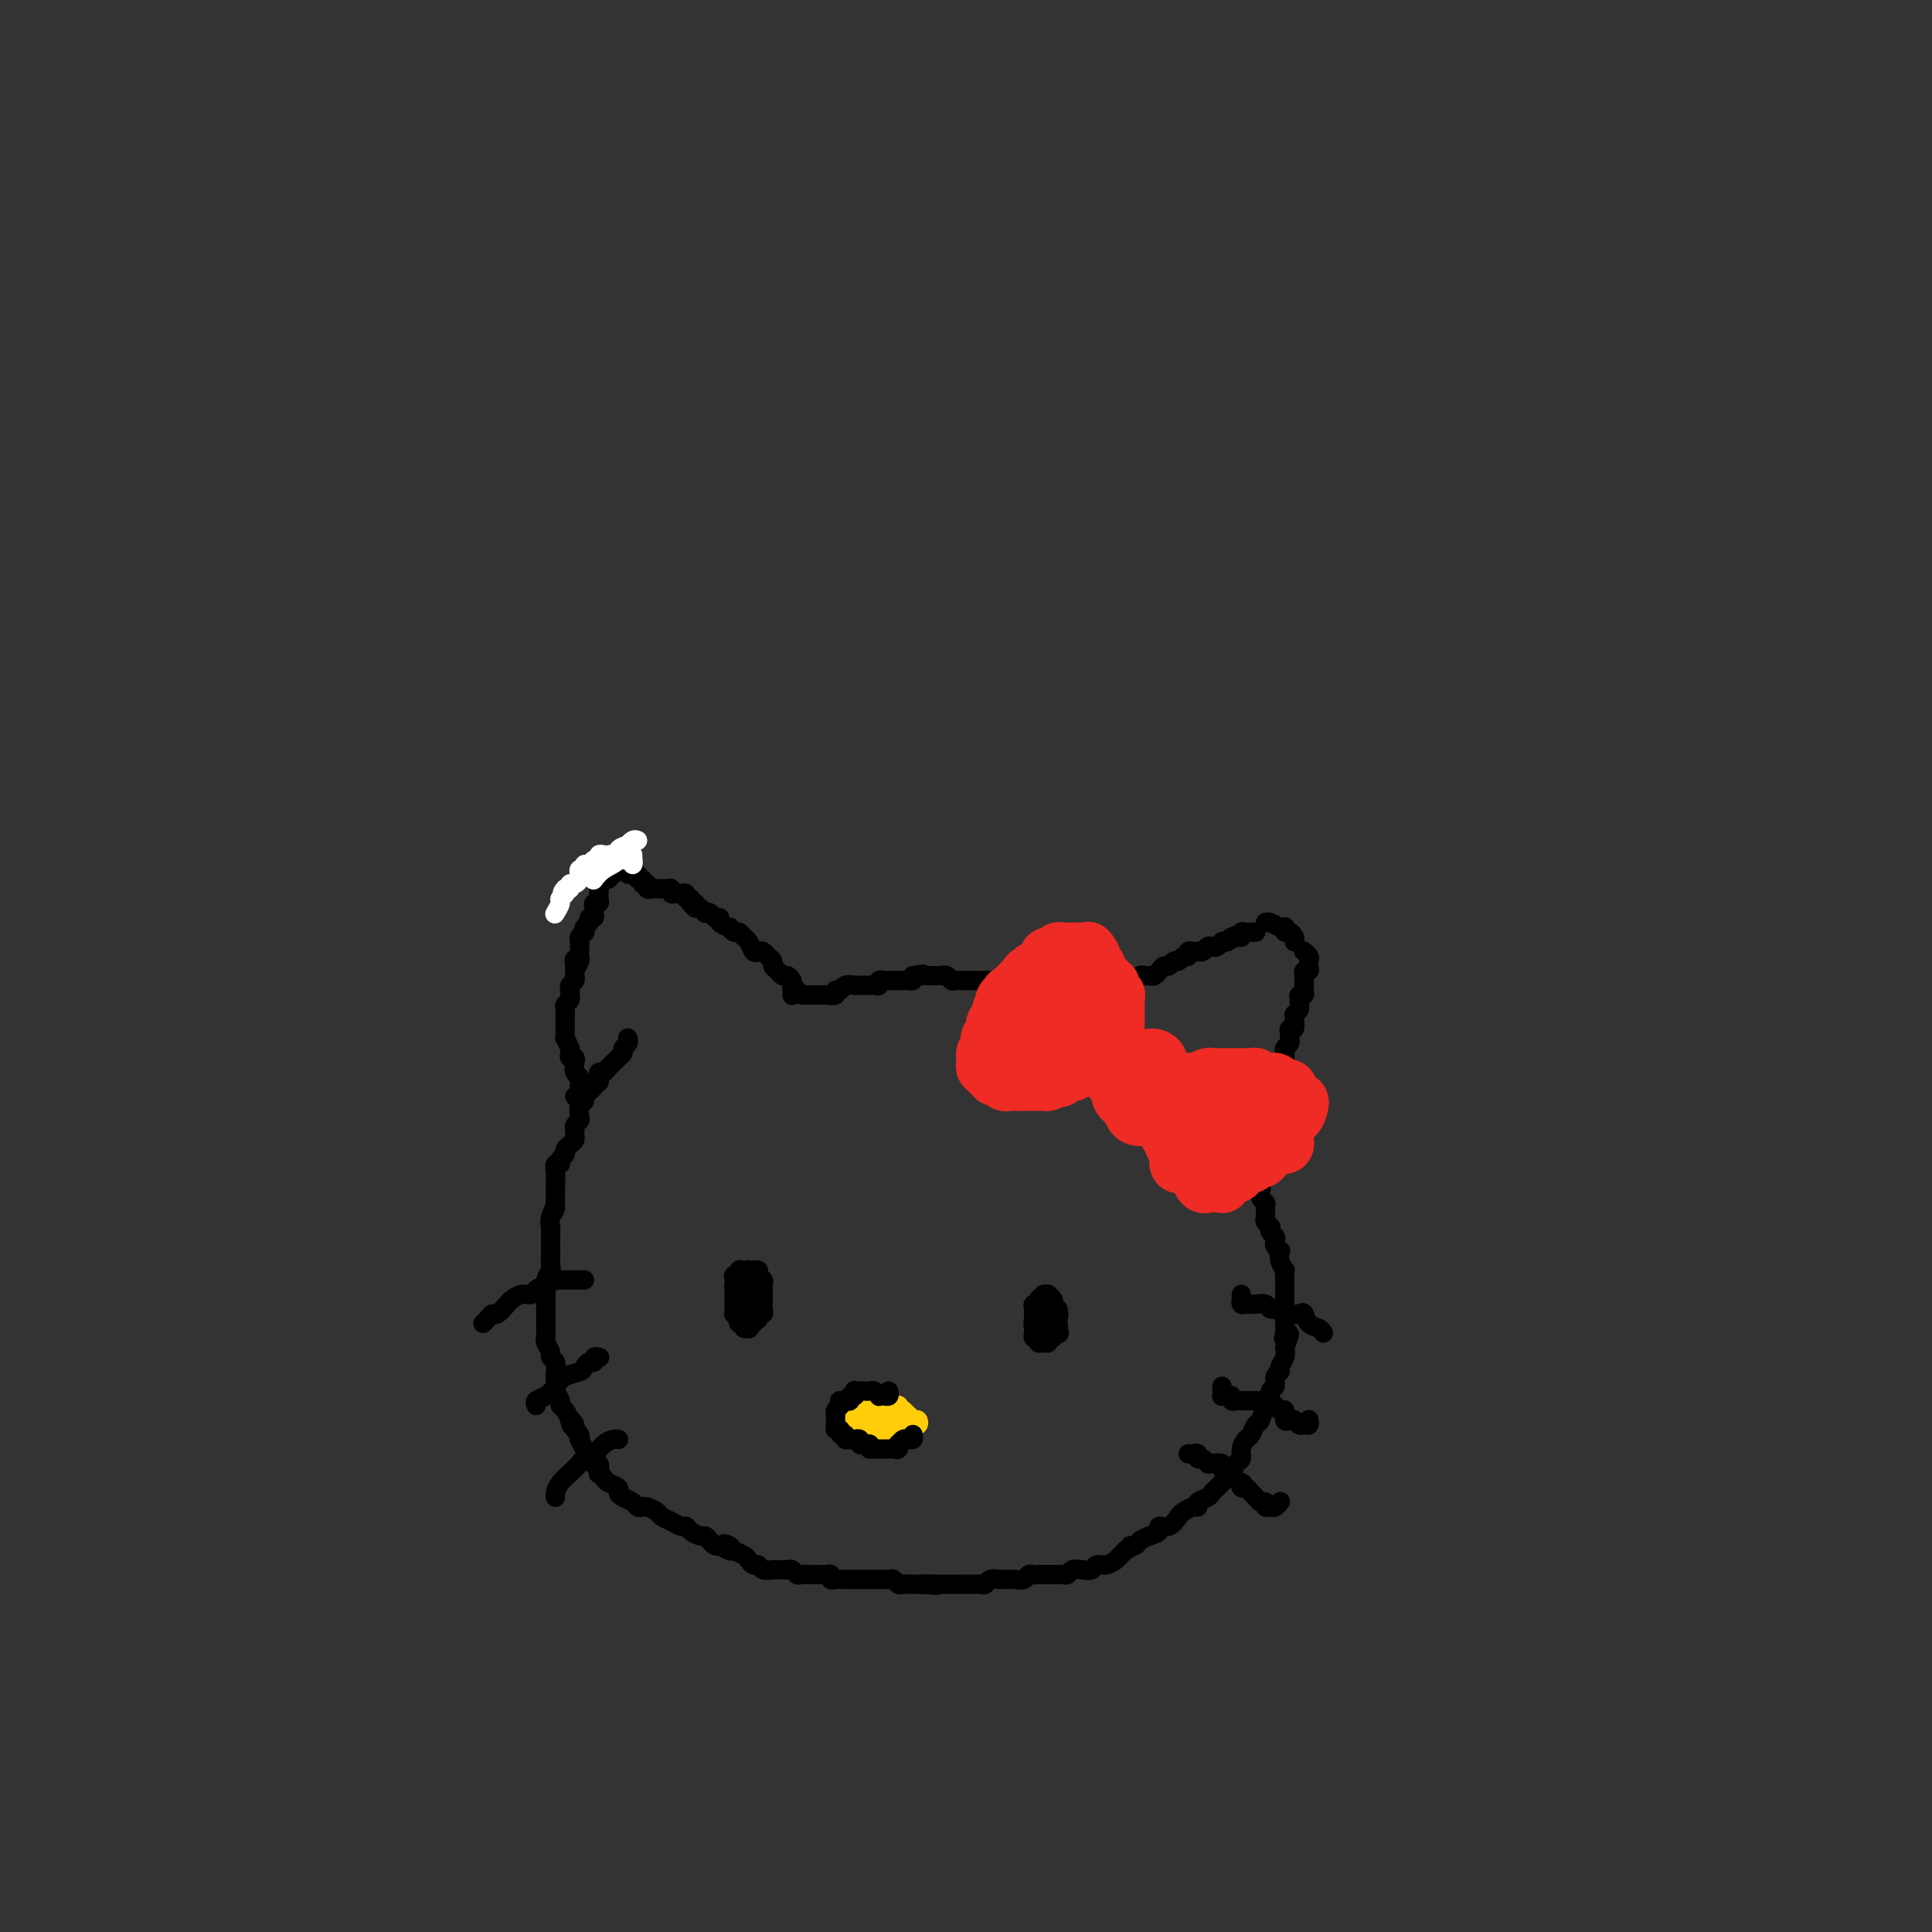 <svg viewBox='0 0 400 400' version='1.1' xmlns='http://www.w3.org/2000/svg' xmlns:xlink='http://www.w3.org/1999/xlink'><rect x="0" y="0" width="400" height="400" fill="#333333" stroke="none"/><g fill='none' stroke='rgb(0,0,0)' stroke-width='4' stroke-linecap='round' stroke-linejoin='round'><path d='M130,215c-0.033,-0.089 -0.065,-0.177 0,0c0.065,0.177 0.229,0.621 0,1c-0.229,0.379 -0.849,0.693 -1,1c-0.151,0.307 0.167,0.607 0,1c-0.167,0.393 -0.818,0.880 -1,1c-0.182,0.120 0.105,-0.126 0,0c-0.105,0.126 -0.602,0.625 -1,1c-0.398,0.375 -0.695,0.626 -1,1c-0.305,0.374 -0.617,0.870 -1,1c-0.383,0.130 -0.838,-0.106 -1,0c-0.162,0.106 -0.032,0.553 0,1c0.032,0.447 -0.034,0.893 0,1c0.034,0.107 0.168,-0.126 0,0c-0.168,0.126 -0.637,0.610 -1,1c-0.363,0.390 -0.619,0.686 -1,1c-0.381,0.314 -0.886,0.648 -1,1c-0.114,0.352 0.162,0.724 0,1c-0.162,0.276 -0.761,0.455 -1,1c-0.239,0.545 -0.117,1.455 0,2c0.117,0.545 0.228,0.723 0,1c-0.228,0.277 -0.796,0.652 -1,1c-0.204,0.348 -0.045,0.671 0,1c0.045,0.329 -0.025,0.666 0,1c0.025,0.334 0.146,0.667 0,1c-0.146,0.333 -0.560,0.668 -1,1c-0.440,0.332 -0.906,0.662 -1,1c-0.094,0.338 0.185,0.685 0,1c-0.185,0.315 -0.834,0.599 -1,1c-0.166,0.401 0.152,0.920 0,1c-0.152,0.080 -0.773,-0.278 -1,0c-0.227,0.278 -0.061,1.190 0,2c0.061,0.810 0.016,1.516 0,2c-0.016,0.484 -0.004,0.746 0,1c0.004,0.254 0.001,0.501 0,1c-0.001,0.499 -0.001,1.249 0,2'/><path d='M115,249c-0.868,3.538 -0.036,1.382 0,1c0.036,-0.382 -0.722,1.011 -1,2c-0.278,0.989 -0.074,1.574 0,2c0.074,0.426 0.020,0.692 0,1c-0.020,0.308 -0.005,0.656 0,1c0.005,0.344 0.002,0.682 0,1c-0.002,0.318 -0.001,0.614 0,1c0.001,0.386 0.001,0.862 0,1c-0.001,0.138 -0.004,-0.062 0,0c0.004,0.062 0.015,0.387 0,1c-0.015,0.613 -0.057,1.515 0,2c0.057,0.485 0.211,0.553 0,1c-0.211,0.447 -0.789,1.271 -1,2c-0.211,0.729 -0.057,1.361 0,2c0.057,0.639 0.015,1.284 0,2c-0.015,0.716 -0.004,1.501 0,2c0.004,0.499 0.001,0.711 0,1c-0.001,0.289 0.000,0.655 0,1c-0.000,0.345 -0.001,0.669 0,1c0.001,0.331 0.004,0.670 0,1c-0.004,0.330 -0.016,0.652 0,1c0.016,0.348 0.061,0.722 0,1c-0.061,0.278 -0.226,0.459 0,1c0.226,0.541 0.845,1.441 1,2c0.155,0.559 -0.155,0.776 0,1c0.155,0.224 0.773,0.455 1,1c0.227,0.545 0.061,1.403 0,2c-0.061,0.597 -0.017,0.932 0,1c0.017,0.068 0.009,-0.133 0,0c-0.009,0.133 -0.017,0.599 0,1c0.017,0.401 0.060,0.737 0,1c-0.060,0.263 -0.223,0.455 0,1c0.223,0.545 0.833,1.445 1,2c0.167,0.555 -0.109,0.765 0,1c0.109,0.235 0.603,0.496 1,1c0.397,0.504 0.699,1.252 1,2'/><path d='M118,294c0.709,2.428 -0.020,0.497 0,0c0.020,-0.497 0.789,0.439 1,1c0.211,0.561 -0.137,0.746 0,1c0.137,0.254 0.757,0.578 1,1c0.243,0.422 0.108,0.944 0,1c-0.108,0.056 -0.187,-0.352 0,0c0.187,0.352 0.642,1.465 1,2c0.358,0.535 0.618,0.491 1,1c0.382,0.509 0.886,1.572 1,2c0.114,0.428 -0.162,0.223 0,0c0.162,-0.223 0.763,-0.463 1,0c0.237,0.463 0.110,1.630 0,2c-0.110,0.370 -0.202,-0.055 0,0c0.202,0.055 0.697,0.592 1,1c0.303,0.408 0.414,0.686 1,1c0.586,0.314 1.649,0.662 2,1c0.351,0.338 -0.008,0.665 0,1c0.008,0.335 0.382,0.677 1,1c0.618,0.323 1.479,0.625 2,1c0.521,0.375 0.702,0.821 1,1c0.298,0.179 0.713,0.089 1,0c0.287,-0.089 0.448,-0.178 1,0c0.552,0.178 1.496,0.621 2,1c0.504,0.379 0.568,0.693 1,1c0.432,0.307 1.233,0.608 2,1c0.767,0.392 1.501,0.875 2,1c0.499,0.125 0.764,-0.107 1,0c0.236,0.107 0.445,0.554 1,1c0.555,0.446 1.458,0.890 2,1c0.542,0.110 0.723,-0.115 1,0c0.277,0.115 0.652,0.569 1,1c0.348,0.431 0.671,0.837 1,1c0.329,0.163 0.665,0.081 1,0'/><path d='M149,320c3.887,2.179 1.605,0.625 1,0c-0.605,-0.625 0.468,-0.321 1,0c0.532,0.321 0.524,0.659 1,1c0.476,0.341 1.436,0.683 2,1c0.564,0.317 0.734,0.607 1,1c0.266,0.393 0.630,0.890 1,1c0.370,0.110 0.747,-0.167 1,0c0.253,0.167 0.382,0.777 1,1c0.618,0.223 1.724,0.059 2,0c0.276,-0.059 -0.276,-0.012 0,0c0.276,0.012 1.382,-0.011 2,0c0.618,0.011 0.748,0.055 1,0c0.252,-0.055 0.627,-0.211 1,0c0.373,0.211 0.744,0.789 1,1c0.256,0.211 0.397,0.057 1,0c0.603,-0.057 1.667,-0.015 2,0c0.333,0.015 -0.064,0.003 0,0c0.064,-0.003 0.591,0.003 1,0c0.409,-0.003 0.700,-0.015 1,0c0.300,0.015 0.608,0.057 1,0c0.392,-0.057 0.868,-0.211 1,0c0.132,0.211 -0.082,0.789 0,1c0.082,0.211 0.458,0.057 1,0c0.542,-0.057 1.249,-0.015 2,0c0.751,0.015 1.545,0.004 2,0c0.455,-0.004 0.570,-0.001 1,0c0.430,0.001 1.176,0.001 2,0c0.824,-0.001 1.726,-0.001 2,0c0.274,0.001 -0.081,0.004 0,0c0.081,-0.004 0.598,-0.015 1,0c0.402,0.015 0.688,0.057 1,0c0.312,-0.057 0.650,-0.211 1,0c0.350,0.211 0.712,0.789 1,1c0.288,0.211 0.501,0.057 1,0c0.499,-0.057 1.286,-0.016 2,0c0.714,0.016 1.357,0.008 2,0'/><path d='M191,328c5.224,0.464 1.783,0.124 1,0c-0.783,-0.124 1.090,-0.033 2,0c0.910,0.033 0.855,0.009 1,0c0.145,-0.009 0.491,-0.002 1,0c0.509,0.002 1.183,0.000 2,0c0.817,-0.000 1.777,0.001 2,0c0.223,-0.001 -0.292,-0.004 0,0c0.292,0.004 1.392,0.015 2,0c0.608,-0.015 0.726,-0.057 1,0c0.274,0.057 0.706,0.211 1,0c0.294,-0.211 0.450,-0.788 1,-1c0.550,-0.212 1.495,-0.061 2,0c0.505,0.061 0.569,0.030 1,0c0.431,-0.030 1.227,-0.061 2,0c0.773,0.061 1.521,0.212 2,0c0.479,-0.212 0.688,-0.789 1,-1c0.312,-0.211 0.728,-0.057 1,0c0.272,0.057 0.402,0.015 1,0c0.598,-0.015 1.666,-0.004 2,0c0.334,0.004 -0.065,0.002 0,0c0.065,-0.002 0.594,-0.004 1,0c0.406,0.004 0.689,0.015 1,0c0.311,-0.015 0.651,-0.055 1,0c0.349,0.055 0.709,0.207 1,0c0.291,-0.207 0.515,-0.773 1,-1c0.485,-0.227 1.233,-0.116 2,0c0.767,0.116 1.553,0.238 2,0c0.447,-0.238 0.553,-0.837 1,-1c0.447,-0.163 1.233,0.111 2,0c0.767,-0.111 1.514,-0.607 2,-1c0.486,-0.393 0.710,-0.684 1,-1c0.290,-0.316 0.645,-0.658 1,-1'/><path d='M233,321c2.032,-1.013 1.113,-1.045 1,-1c-0.113,0.045 0.581,0.165 1,0c0.419,-0.165 0.563,-0.617 1,-1c0.437,-0.383 1.168,-0.698 2,-1c0.832,-0.302 1.766,-0.591 2,-1c0.234,-0.409 -0.232,-0.937 0,-1c0.232,-0.063 1.163,0.338 2,0c0.837,-0.338 1.582,-1.414 2,-2c0.418,-0.586 0.511,-0.682 1,-1c0.489,-0.318 1.374,-0.859 2,-1c0.626,-0.141 0.994,0.117 1,0c0.006,-0.117 -0.349,-0.609 0,-1c0.349,-0.391 1.403,-0.683 2,-1c0.597,-0.317 0.737,-0.661 1,-1c0.263,-0.339 0.647,-0.672 1,-1c0.353,-0.328 0.673,-0.650 1,-1c0.327,-0.350 0.661,-0.726 1,-1c0.339,-0.274 0.682,-0.445 1,-1c0.318,-0.555 0.610,-1.496 1,-2c0.390,-0.504 0.878,-0.573 1,-1c0.122,-0.427 -0.122,-1.211 0,-2c0.122,-0.789 0.610,-1.581 1,-2c0.390,-0.419 0.683,-0.464 1,-1c0.317,-0.536 0.658,-1.562 1,-2c0.342,-0.438 0.684,-0.287 1,-1c0.316,-0.713 0.605,-2.289 1,-3c0.395,-0.711 0.894,-0.558 1,-1c0.106,-0.442 -0.183,-1.480 0,-2c0.183,-0.520 0.837,-0.524 1,-1c0.163,-0.476 -0.166,-1.426 0,-2c0.166,-0.574 0.828,-0.772 1,-1c0.172,-0.228 -0.146,-0.484 0,-1c0.146,-0.516 0.756,-1.290 1,-2c0.244,-0.710 0.122,-1.355 0,-2'/><path d='M266,279c1.856,-4.578 0.497,-2.523 0,-2c-0.497,0.523 -0.133,-0.486 0,-1c0.133,-0.514 0.036,-0.533 0,-1c-0.036,-0.467 -0.010,-1.381 0,-2c0.010,-0.619 0.003,-0.943 0,-1c-0.003,-0.057 -0.001,0.154 0,0c0.001,-0.154 0.000,-0.674 0,-1c-0.000,-0.326 -0.000,-0.460 0,-1c0.000,-0.540 0.001,-1.488 0,-2c-0.001,-0.512 -0.004,-0.587 0,-1c0.004,-0.413 0.015,-1.162 0,-2c-0.015,-0.838 -0.056,-1.765 0,-2c0.056,-0.235 0.207,0.221 0,0c-0.207,-0.221 -0.774,-1.120 -1,-2c-0.226,-0.880 -0.112,-1.741 0,-2c0.112,-0.259 0.223,0.086 0,0c-0.223,-0.086 -0.778,-0.601 -1,-1c-0.222,-0.399 -0.111,-0.680 0,-1c0.111,-0.320 0.222,-0.677 0,-1c-0.222,-0.323 -0.777,-0.611 -1,-1c-0.223,-0.389 -0.112,-0.879 0,-1c0.112,-0.121 0.226,0.126 0,0c-0.226,-0.126 -0.793,-0.625 -1,-1c-0.207,-0.375 -0.054,-0.626 0,-1c0.054,-0.374 0.011,-0.872 0,-1c-0.011,-0.128 0.011,0.115 0,0c-0.011,-0.115 -0.054,-0.589 0,-1c0.054,-0.411 0.207,-0.758 0,-1c-0.207,-0.242 -0.772,-0.378 -1,-1c-0.228,-0.622 -0.117,-1.728 0,-2c0.117,-0.272 0.241,0.292 0,0c-0.241,-0.292 -0.848,-1.439 -1,-2c-0.152,-0.561 0.151,-0.536 0,-1c-0.151,-0.464 -0.758,-1.418 -1,-2c-0.242,-0.582 -0.121,-0.791 0,-1'/><path d='M259,240c-1.326,-3.453 -1.140,-0.585 -1,0c0.140,0.585 0.233,-1.111 0,-2c-0.233,-0.889 -0.794,-0.970 -1,-1c-0.206,-0.030 -0.059,-0.009 0,0c0.059,0.009 0.029,0.004 0,0'/><path d='M119,227c0.423,0.089 0.846,0.178 1,0c0.154,-0.178 0.037,-0.624 0,-1c-0.037,-0.376 0.004,-0.682 0,-1c-0.004,-0.318 -0.053,-0.650 0,-1c0.053,-0.350 0.207,-0.720 0,-1c-0.207,-0.280 -0.774,-0.471 -1,-1c-0.226,-0.529 -0.112,-1.397 0,-2c0.112,-0.603 0.222,-0.940 0,-1c-0.222,-0.060 -0.778,0.156 -1,0c-0.222,-0.156 -0.112,-0.685 0,-1c0.112,-0.315 0.226,-0.417 0,-1c-0.226,-0.583 -0.793,-1.647 -1,-2c-0.207,-0.353 -0.056,0.007 0,0c0.056,-0.007 0.015,-0.379 0,-1c-0.015,-0.621 -0.004,-1.490 0,-2c0.004,-0.510 -0.000,-0.662 0,-1c0.000,-0.338 0.004,-0.864 0,-1c-0.004,-0.136 -0.015,0.117 0,0c0.015,-0.117 0.057,-0.605 0,-1c-0.057,-0.395 -0.211,-0.697 0,-1c0.211,-0.303 0.788,-0.606 1,-1c0.212,-0.394 0.061,-0.879 0,-1c-0.061,-0.121 -0.030,0.121 0,0c0.030,-0.121 0.061,-0.606 0,-1c-0.061,-0.394 -0.212,-0.697 0,-1c0.212,-0.303 0.789,-0.607 1,-1c0.211,-0.393 0.057,-0.875 0,-1c-0.057,-0.125 -0.016,0.107 0,0c0.016,-0.107 0.008,-0.554 0,-1'/><path d='M119,201c-0.061,-4.200 -0.212,-1.699 0,-1c0.212,0.699 0.789,-0.404 1,-1c0.211,-0.596 0.057,-0.685 0,-1c-0.057,-0.315 -0.016,-0.858 0,-1c0.016,-0.142 0.008,0.116 0,0c-0.008,-0.116 -0.016,-0.605 0,-1c0.016,-0.395 0.056,-0.697 0,-1c-0.056,-0.303 -0.207,-0.606 0,-1c0.207,-0.394 0.772,-0.880 1,-1c0.228,-0.120 0.117,0.127 0,0c-0.117,-0.127 -0.242,-0.626 0,-1c0.242,-0.374 0.849,-0.621 1,-1c0.151,-0.379 -0.155,-0.889 0,-1c0.155,-0.111 0.773,0.176 1,0c0.227,-0.176 0.065,-0.817 0,-1c-0.065,-0.183 -0.031,0.092 0,0c0.031,-0.092 0.061,-0.549 0,-1c-0.061,-0.451 -0.212,-0.894 0,-1c0.212,-0.106 0.789,0.126 1,0c0.211,-0.126 0.057,-0.611 0,-1c-0.057,-0.389 -0.016,-0.683 0,-1c0.016,-0.317 0.008,-0.659 0,-1'/><path d='M124,184c0.833,-2.833 0.417,-1.417 0,0'/><path d='M164,206c-0.002,0.089 -0.003,0.177 0,0c0.003,-0.177 0.012,-0.621 0,-1c-0.012,-0.379 -0.044,-0.693 0,-1c0.044,-0.307 0.166,-0.607 0,-1c-0.166,-0.393 -0.618,-0.879 -1,-1c-0.382,-0.121 -0.694,0.122 -1,0c-0.306,-0.122 -0.607,-0.611 -1,-1c-0.393,-0.389 -0.879,-0.679 -1,-1c-0.121,-0.321 0.122,-0.673 0,-1c-0.122,-0.327 -0.610,-0.630 -1,-1c-0.390,-0.370 -0.682,-0.806 -1,-1c-0.318,-0.194 -0.663,-0.147 -1,0c-0.337,0.147 -0.667,0.394 -1,0c-0.333,-0.394 -0.668,-1.430 -1,-2c-0.332,-0.570 -0.661,-0.674 -1,-1c-0.339,-0.326 -0.687,-0.875 -1,-1c-0.313,-0.125 -0.591,0.173 -1,0c-0.409,-0.173 -0.950,-0.816 -1,-1c-0.050,-0.184 0.390,0.090 0,0c-0.390,-0.090 -1.611,-0.546 -2,-1c-0.389,-0.454 0.053,-0.907 0,-1c-0.053,-0.093 -0.602,0.172 -1,0c-0.398,-0.172 -0.646,-0.782 -1,-1c-0.354,-0.218 -0.816,-0.045 -1,0c-0.184,0.045 -0.091,-0.040 0,0c0.091,0.040 0.178,0.203 0,0c-0.178,-0.203 -0.622,-0.772 -1,-1c-0.378,-0.228 -0.689,-0.114 -1,0'/><path d='M144,188c-2.255,-1.791 -0.393,-1.268 0,-1c0.393,0.268 -0.682,0.282 -1,0c-0.318,-0.282 0.122,-0.860 0,-1c-0.122,-0.140 -0.807,0.160 -1,0c-0.193,-0.160 0.107,-0.779 0,-1c-0.107,-0.221 -0.620,-0.045 -1,0c-0.380,0.045 -0.628,-0.040 -1,0c-0.372,0.040 -0.869,0.207 -1,0c-0.131,-0.207 0.106,-0.787 0,-1c-0.106,-0.213 -0.553,-0.057 -1,0c-0.447,0.057 -0.894,0.016 -1,0c-0.106,-0.016 0.130,-0.008 0,0c-0.130,0.008 -0.627,0.017 -1,0c-0.373,-0.017 -0.621,-0.061 -1,0c-0.379,0.061 -0.890,0.228 -1,0c-0.110,-0.228 0.182,-0.849 0,-1c-0.182,-0.151 -0.836,0.170 -1,0c-0.164,-0.170 0.162,-0.829 0,-1c-0.162,-0.171 -0.813,0.146 -1,0c-0.187,-0.146 0.089,-0.756 0,-1c-0.089,-0.244 -0.545,-0.122 -1,0'/><path d='M131,181c-2.194,-1.023 -1.180,-0.079 -1,0c0.180,0.079 -0.472,-0.707 -1,-1c-0.528,-0.293 -0.930,-0.094 -1,0c-0.070,0.094 0.191,0.081 0,0c-0.191,-0.081 -0.836,-0.232 -1,0c-0.164,0.232 0.152,0.846 0,1c-0.152,0.154 -0.772,-0.151 -1,0c-0.228,0.151 -0.065,0.757 0,1c0.065,0.243 0.033,0.121 0,0'/><path d='M164,204c0.022,0.022 0.045,0.045 0,0c-0.045,-0.045 -0.156,-0.156 0,0c0.156,0.156 0.581,0.581 1,1c0.419,0.419 0.834,0.834 1,1c0.166,0.166 0.083,0.083 0,0'/><path d='M167,206c-0.119,0.000 -0.239,0.000 0,0c0.239,-0.000 0.836,-0.000 1,0c0.164,0.000 -0.106,0.001 0,0c0.106,-0.001 0.588,-0.004 1,0c0.412,0.004 0.755,0.016 1,0c0.245,-0.016 0.393,-0.061 1,0c0.607,0.061 1.673,0.226 2,0c0.327,-0.226 -0.085,-0.845 0,-1c0.085,-0.155 0.667,0.155 1,0c0.333,-0.155 0.418,-0.774 1,-1c0.582,-0.226 1.662,-0.061 2,0c0.338,0.061 -0.064,0.016 0,0c0.064,-0.016 0.596,-0.003 1,0c0.404,0.003 0.682,-0.003 1,0c0.318,0.003 0.677,0.015 1,0c0.323,-0.015 0.612,-0.057 1,0c0.388,0.057 0.877,0.211 1,0c0.123,-0.211 -0.121,-0.789 0,-1c0.121,-0.211 0.606,-0.057 1,0c0.394,0.057 0.697,0.015 1,0c0.303,-0.015 0.606,-0.004 1,0c0.394,0.004 0.880,0.002 1,0c0.120,-0.002 -0.125,-0.003 0,0c0.125,0.003 0.621,0.011 1,0c0.379,-0.011 0.640,-0.041 1,0c0.360,0.041 0.817,0.155 1,0c0.183,-0.155 0.091,-0.577 0,-1'/><path d='M189,202c3.566,-0.619 1.480,-0.166 1,0c-0.480,0.166 0.645,0.044 1,0c0.355,-0.044 -0.058,-0.012 0,0c0.058,0.012 0.589,0.003 1,0c0.411,-0.003 0.702,-0.002 1,0c0.298,0.002 0.605,0.004 1,0c0.395,-0.004 0.879,-0.015 1,0c0.121,0.015 -0.123,0.057 0,0c0.123,-0.057 0.611,-0.211 1,0c0.389,0.211 0.678,0.789 1,1c0.322,0.211 0.678,0.057 1,0c0.322,-0.057 0.611,-0.015 1,0c0.389,0.015 0.877,0.004 1,0c0.123,-0.004 -0.121,-0.001 0,0c0.121,0.001 0.606,0.000 1,0c0.394,-0.000 0.697,-0.000 1,0c0.303,0.000 0.606,0.000 1,0c0.394,-0.000 0.879,-0.000 1,0c0.121,0.000 -0.121,0.000 0,0c0.121,-0.000 0.606,-0.000 1,0c0.394,0.000 0.697,0.000 1,0c0.303,-0.000 0.605,-0.000 1,0c0.395,0.000 0.883,0.000 1,0c0.117,-0.000 -0.137,-0.000 0,0c0.137,0.000 0.666,0.000 1,0c0.334,-0.000 0.475,-0.000 1,0c0.525,0.000 1.436,0.000 2,0c0.564,-0.000 0.782,-0.000 1,0'/><path d='M213,203c3.665,0.382 0.828,0.838 0,1c-0.828,0.162 0.351,0.030 1,0c0.649,-0.030 0.766,0.044 1,0c0.234,-0.044 0.584,-0.204 1,0c0.416,0.204 0.899,0.773 1,1c0.101,0.227 -0.181,0.113 0,0c0.181,-0.113 0.823,-0.227 1,0c0.177,0.227 -0.111,0.793 0,1c0.111,0.207 0.622,0.056 1,0c0.378,-0.056 0.622,-0.016 1,0c0.378,0.016 0.889,0.008 1,0c0.111,-0.008 -0.177,-0.017 0,0c0.177,0.017 0.818,0.060 1,0c0.182,-0.060 -0.096,-0.222 0,0c0.096,0.222 0.564,0.829 1,1c0.436,0.171 0.839,-0.094 1,0c0.161,0.094 0.081,0.547 0,1'/><path d='M224,208c1.868,0.789 1.037,0.263 1,0c-0.037,-0.263 0.721,-0.263 1,0c0.279,0.263 0.080,0.789 0,1c-0.080,0.211 -0.040,0.105 0,0'/><path d='M228,208c0.301,-0.022 0.602,-0.044 1,0c0.398,0.044 0.894,0.153 1,0c0.106,-0.153 -0.179,-0.567 0,-1c0.179,-0.433 0.821,-0.886 1,-1c0.179,-0.114 -0.106,0.109 0,0c0.106,-0.109 0.602,-0.550 1,-1c0.398,-0.450 0.698,-0.909 1,-1c0.302,-0.091 0.606,0.186 1,0c0.394,-0.186 0.879,-0.835 1,-1c0.121,-0.165 -0.123,0.153 0,0c0.123,-0.153 0.611,-0.777 1,-1c0.389,-0.223 0.678,-0.045 1,0c0.322,0.045 0.678,-0.045 1,0c0.322,0.045 0.611,0.223 1,0c0.389,-0.223 0.878,-0.849 1,-1c0.122,-0.151 -0.122,0.171 0,0c0.122,-0.171 0.610,-0.834 1,-1c0.390,-0.166 0.683,0.167 1,0c0.317,-0.167 0.659,-0.833 1,-1c0.341,-0.167 0.683,0.165 1,0c0.317,-0.165 0.611,-0.829 1,-1c0.389,-0.171 0.874,0.150 1,0c0.126,-0.150 -0.107,-0.771 0,-1c0.107,-0.229 0.553,-0.065 1,0c0.447,0.065 0.893,0.031 1,0c0.107,-0.031 -0.126,-0.060 0,0c0.126,0.060 0.612,0.208 1,0c0.388,-0.208 0.678,-0.774 1,-1c0.322,-0.226 0.678,-0.113 1,0c0.322,0.113 0.612,0.226 1,0c0.388,-0.226 0.874,-0.792 1,-1c0.126,-0.208 -0.107,-0.060 0,0c0.107,0.060 0.553,0.030 1,0'/><path d='M254,195c4.205,-2.233 1.718,-1.316 1,-1c-0.718,0.316 0.332,0.032 1,0c0.668,-0.032 0.953,0.188 1,0c0.047,-0.188 -0.145,-0.782 0,-1c0.145,-0.218 0.626,-0.058 1,0c0.374,0.058 0.639,0.016 1,0c0.361,-0.016 0.817,-0.004 1,0c0.183,0.004 0.091,0.002 0,0'/><path d='M260,229c0.312,0.120 0.623,0.239 1,0c0.377,-0.239 0.818,-0.837 1,-1c0.182,-0.163 0.104,0.110 0,0c-0.104,-0.110 -0.234,-0.603 0,-1c0.234,-0.397 0.832,-0.697 1,-1c0.168,-0.303 -0.095,-0.610 0,-1c0.095,-0.390 0.547,-0.864 1,-1c0.453,-0.136 0.906,0.066 1,0c0.094,-0.066 -0.171,-0.399 0,-1c0.171,-0.601 0.777,-1.471 1,-2c0.223,-0.529 0.064,-0.719 0,-1c-0.064,-0.281 -0.031,-0.654 0,-1c0.031,-0.346 0.061,-0.666 0,-1c-0.061,-0.334 -0.212,-0.680 0,-1c0.212,-0.320 0.788,-0.612 1,-1c0.212,-0.388 0.061,-0.873 0,-1c-0.061,-0.127 -0.030,0.103 0,0c0.030,-0.103 0.061,-0.539 0,-1c-0.061,-0.461 -0.214,-0.946 0,-1c0.214,-0.054 0.793,0.322 1,0c0.207,-0.322 0.041,-1.343 0,-2c-0.041,-0.657 0.042,-0.949 0,-1c-0.042,-0.051 -0.208,0.140 0,0c0.208,-0.140 0.792,-0.611 1,-1c0.208,-0.389 0.042,-0.696 0,-1c-0.042,-0.304 0.041,-0.606 0,-1c-0.041,-0.394 -0.207,-0.879 0,-1c0.207,-0.121 0.788,0.122 1,0c0.212,-0.122 0.057,-0.610 0,-1c-0.057,-0.390 -0.016,-0.683 0,-1c0.016,-0.317 0.008,-0.659 0,-1'/><path d='M270,203c0.614,-3.028 0.151,-1.599 0,-1c-0.151,0.599 0.012,0.368 0,0c-0.012,-0.368 -0.198,-0.872 0,-1c0.198,-0.128 0.781,0.120 1,0c0.219,-0.120 0.073,-0.606 0,-1c-0.073,-0.394 -0.072,-0.694 0,-1c0.072,-0.306 0.215,-0.618 0,-1c-0.215,-0.382 -0.789,-0.834 -1,-1c-0.211,-0.166 -0.060,-0.048 0,0c0.060,0.048 0.030,0.024 0,0'/><path d='M268,195c0.083,-0.301 0.166,-0.603 0,-1c-0.166,-0.397 -0.583,-0.890 -1,-1c-0.417,-0.110 -0.836,0.163 -1,0c-0.164,-0.163 -0.072,-0.762 0,-1c0.072,-0.238 0.124,-0.116 0,0c-0.124,0.116 -0.426,0.227 -1,0c-0.574,-0.227 -1.422,-0.793 -2,-1c-0.578,-0.207 -0.886,-0.056 -1,0c-0.114,0.056 -0.032,0.016 0,0c0.032,-0.016 0.016,-0.008 0,0'/></g>
<g fill='none' stroke='rgb(255,255,255)' stroke-width='4' stroke-linecap='round' stroke-linejoin='round'><path d='M131,177c0.007,0.279 0.013,0.558 0,1c-0.013,0.442 -0.046,1.047 0,1c0.046,-0.047 0.171,-0.745 0,-1c-0.171,-0.255 -0.638,-0.067 -1,0c-0.362,0.067 -0.618,0.014 -1,0c-0.382,-0.014 -0.890,0.010 -1,0c-0.110,-0.010 0.178,-0.055 0,0c-0.178,0.055 -0.822,0.210 -1,0c-0.178,-0.210 0.111,-0.784 0,-1c-0.111,-0.216 -0.621,-0.073 -1,0c-0.379,0.073 -0.626,0.076 -1,0c-0.374,-0.076 -0.875,-0.232 -1,0c-0.125,0.232 0.125,0.851 0,1c-0.125,0.149 -0.626,-0.171 -1,0c-0.374,0.171 -0.622,0.833 -1,1c-0.378,0.167 -0.885,-0.163 -1,0c-0.115,0.163 0.163,0.818 0,1c-0.163,0.182 -0.766,-0.110 -1,0c-0.234,0.110 -0.101,0.622 0,1c0.101,0.378 0.168,0.623 0,1c-0.168,0.377 -0.571,0.884 -1,1c-0.429,0.116 -0.885,-0.161 -1,0c-0.115,0.161 0.110,0.760 0,1c-0.110,0.240 -0.555,0.120 -1,0'/><path d='M117,184c-1.173,1.256 -0.104,0.897 0,1c0.104,0.103 -0.756,0.667 -1,1c-0.244,0.333 0.126,0.436 0,1c-0.126,0.564 -0.750,1.590 -1,2c-0.250,0.410 -0.125,0.205 0,0'/><path d='M132,174c-0.292,-0.118 -0.583,-0.236 -1,0c-0.417,0.236 -0.958,0.825 -1,1c-0.042,0.175 0.416,-0.065 0,0c-0.416,0.065 -1.705,0.435 -2,1c-0.295,0.565 0.406,1.327 0,2c-0.406,0.673 -1.917,1.258 -3,2c-1.083,0.742 -1.738,1.641 -2,2c-0.262,0.359 -0.131,0.180 0,0'/></g>
<g fill='none' stroke='rgb(238,43,36)' stroke-width='12' stroke-linecap='round' stroke-linejoin='round'><path d='M235,223c0.032,0.122 0.064,0.243 0,0c-0.064,-0.243 -0.224,-0.851 0,-1c0.224,-0.149 0.833,0.159 1,0c0.167,-0.159 -0.109,-0.786 0,-1c0.109,-0.214 0.604,-0.016 1,0c0.396,0.016 0.692,-0.150 1,0c0.308,0.150 0.627,0.617 1,1c0.373,0.383 0.800,0.681 1,1c0.200,0.319 0.174,0.660 0,1c-0.174,0.340 -0.496,0.680 -1,1c-0.504,0.320 -1.192,0.618 -2,1c-0.808,0.382 -1.737,0.846 -2,1c-0.263,0.154 0.140,-0.001 0,0c-0.140,0.001 -0.823,0.160 -1,0c-0.177,-0.160 0.152,-0.638 0,-1c-0.152,-0.362 -0.784,-0.609 -1,-1c-0.216,-0.391 -0.018,-0.927 0,-1c0.018,-0.073 -0.146,0.318 0,0c0.146,-0.318 0.603,-1.346 1,-2c0.397,-0.654 0.733,-0.933 1,-1c0.267,-0.067 0.463,0.080 1,0c0.537,-0.080 1.413,-0.387 2,0c0.587,0.387 0.885,1.466 1,2c0.115,0.534 0.046,0.521 0,1c-0.046,0.479 -0.068,1.449 0,2c0.068,0.551 0.225,0.683 0,1c-0.225,0.317 -0.833,0.817 -1,1c-0.167,0.183 0.106,0.047 0,0c-0.106,-0.047 -0.592,-0.004 -1,0c-0.408,0.004 -0.738,-0.030 -1,0c-0.262,0.030 -0.455,0.123 -1,0c-0.545,-0.123 -1.441,-0.464 -2,-1c-0.559,-0.536 -0.779,-1.268 -1,-2'/><path d='M232,225c-1.297,-0.431 -1.038,-0.508 -1,-1c0.038,-0.492 -0.143,-1.400 0,-2c0.143,-0.600 0.611,-0.894 1,-1c0.389,-0.106 0.700,-0.026 1,0c0.300,0.026 0.591,-0.004 1,0c0.409,0.004 0.937,0.042 1,0c0.063,-0.042 -0.337,-0.163 0,0c0.337,0.163 1.412,0.612 2,1c0.588,0.388 0.688,0.717 1,1c0.312,0.283 0.836,0.521 1,1c0.164,0.479 -0.032,1.200 0,2c0.032,0.800 0.293,1.678 0,2c-0.293,0.322 -1.139,0.087 -2,0c-0.861,-0.087 -1.737,-0.027 -2,0c-0.263,0.027 0.088,0.019 0,0c-0.088,-0.019 -0.615,-0.051 -1,0c-0.385,0.051 -0.627,0.184 -1,0c-0.373,-0.184 -0.878,-0.684 -1,-1c-0.122,-0.316 0.140,-0.449 0,-1c-0.140,-0.551 -0.683,-1.520 -1,-2c-0.317,-0.480 -0.408,-0.470 0,-1c0.408,-0.530 1.314,-1.600 2,-2c0.686,-0.400 1.152,-0.131 2,0c0.848,0.131 2.080,0.125 3,0c0.920,-0.125 1.529,-0.369 2,0c0.471,0.369 0.803,1.352 1,2c0.197,0.648 0.257,0.961 0,1c-0.257,0.039 -0.833,-0.196 -1,0c-0.167,0.196 0.074,0.823 0,1c-0.074,0.177 -0.465,-0.096 -1,0c-0.535,0.096 -1.216,0.562 -2,1c-0.784,0.438 -1.673,0.849 -2,1c-0.327,0.151 -0.094,0.043 0,0c0.094,-0.043 0.047,-0.022 0,0'/><path d='M231,219c-0.420,-0.016 -0.841,-0.032 -1,0c-0.159,0.032 -0.057,0.111 0,0c0.057,-0.111 0.068,-0.411 0,-1c-0.068,-0.589 -0.214,-1.466 0,-2c0.214,-0.534 0.789,-0.725 1,-1c0.211,-0.275 0.056,-0.633 0,-1c-0.056,-0.367 -0.015,-0.741 0,-1c0.015,-0.259 0.004,-0.401 0,-1c-0.004,-0.599 -0.001,-1.653 0,-2c0.001,-0.347 0.001,0.013 0,0c-0.001,-0.013 -0.004,-0.398 0,-1c0.004,-0.602 0.016,-1.419 0,-2c-0.016,-0.581 -0.061,-0.925 0,-1c0.061,-0.075 0.228,0.119 0,0c-0.228,-0.119 -0.850,-0.553 -1,-1c-0.150,-0.447 0.171,-0.908 0,-1c-0.171,-0.092 -0.834,0.186 -1,0c-0.166,-0.186 0.166,-0.837 0,-1c-0.166,-0.163 -0.828,0.163 -1,0c-0.172,-0.163 0.146,-0.813 0,-1c-0.146,-0.187 -0.757,0.090 -1,0c-0.243,-0.090 -0.118,-0.545 0,-1c0.118,-0.455 0.228,-0.909 0,-1c-0.228,-0.091 -0.793,0.182 -1,0c-0.207,-0.182 -0.056,-0.818 0,-1c0.056,-0.182 0.016,0.091 0,0c-0.016,-0.091 -0.008,-0.545 0,-1'/><path d='M226,198c-0.951,-1.619 -0.828,-1.166 -1,-1c-0.172,0.166 -0.637,0.044 -1,0c-0.363,-0.044 -0.622,-0.012 -1,0c-0.378,0.012 -0.875,0.002 -1,0c-0.125,-0.002 0.121,0.003 0,0c-0.121,-0.003 -0.611,-0.016 -1,0c-0.389,0.016 -0.678,0.060 -1,0c-0.322,-0.060 -0.678,-0.224 -1,0c-0.322,0.224 -0.611,0.834 -1,1c-0.389,0.166 -0.879,-0.114 -1,0c-0.121,0.114 0.126,0.623 0,1c-0.126,0.377 -0.626,0.623 -1,1c-0.374,0.377 -0.622,0.884 -1,1c-0.378,0.116 -0.885,-0.161 -1,0c-0.115,0.161 0.161,0.760 0,1c-0.161,0.240 -0.760,0.121 -1,0c-0.240,-0.121 -0.121,-0.244 0,0c0.121,0.244 0.244,0.854 0,1c-0.244,0.146 -0.854,-0.172 -1,0c-0.146,0.172 0.172,0.834 0,1c-0.172,0.166 -0.834,-0.166 -1,0c-0.166,0.166 0.166,0.828 0,1c-0.166,0.172 -0.828,-0.146 -1,0c-0.172,0.146 0.146,0.756 0,1c-0.146,0.244 -0.757,0.122 -1,0c-0.243,-0.122 -0.118,-0.243 0,0c0.118,0.243 0.227,0.849 0,1c-0.227,0.151 -0.792,-0.152 -1,0c-0.208,0.152 -0.059,0.758 0,1c0.059,0.242 0.030,0.121 0,0'/><path d='M208,208c-1.410,1.709 -0.434,0.982 0,1c0.434,0.018 0.328,0.782 0,1c-0.328,0.218 -0.876,-0.109 -1,0c-0.124,0.109 0.177,0.656 0,1c-0.177,0.344 -0.831,0.487 -1,1c-0.169,0.513 0.147,1.398 0,2c-0.147,0.602 -0.757,0.922 -1,1c-0.243,0.078 -0.118,-0.085 0,0c0.118,0.085 0.228,0.418 0,1c-0.228,0.582 -0.794,1.414 -1,2c-0.206,0.586 -0.051,0.926 0,1c0.051,0.074 -0.001,-0.120 0,0c0.001,0.120 0.057,0.553 0,1c-0.057,0.447 -0.226,0.908 0,1c0.226,0.092 0.848,-0.187 1,0c0.152,0.187 -0.167,0.838 0,1c0.167,0.162 0.818,-0.167 1,0c0.182,0.167 -0.106,0.829 0,1c0.106,0.171 0.604,-0.150 1,0c0.396,0.150 0.688,0.772 1,1c0.312,0.228 0.643,0.061 1,0c0.357,-0.061 0.740,-0.016 1,0c0.260,0.016 0.398,0.004 1,0c0.602,-0.004 1.667,-0.001 2,0c0.333,0.001 -0.065,0.001 0,0c0.065,-0.001 0.595,-0.003 1,0c0.405,0.003 0.686,0.011 1,0c0.314,-0.011 0.661,-0.041 1,0c0.339,0.041 0.668,0.155 1,0c0.332,-0.155 0.666,-0.577 1,-1'/><path d='M218,223c2.288,0.374 1.008,0.311 1,0c-0.008,-0.311 1.255,-0.868 2,-1c0.745,-0.132 0.973,0.160 1,0c0.027,-0.160 -0.148,-0.774 0,-1c0.148,-0.226 0.617,-0.064 1,0c0.383,0.064 0.680,0.031 1,0c0.320,-0.031 0.665,-0.061 1,0c0.335,0.061 0.662,0.212 1,0c0.338,-0.212 0.687,-0.789 1,-1c0.313,-0.211 0.589,-0.056 1,0c0.411,0.056 0.955,0.015 1,0c0.045,-0.015 -0.410,-0.003 -1,0c-0.590,0.003 -1.315,-0.002 -2,0c-0.685,0.002 -1.329,0.010 -2,0c-0.671,-0.010 -1.369,-0.038 -2,0c-0.631,0.038 -1.196,0.141 -2,0c-0.804,-0.141 -1.848,-0.525 -3,-1c-1.152,-0.475 -2.413,-1.041 -3,-2c-0.587,-0.959 -0.500,-2.309 0,-4c0.500,-1.691 1.414,-3.721 2,-5c0.586,-1.279 0.843,-1.807 1,-2c0.157,-0.193 0.212,-0.052 1,0c0.788,0.052 2.308,0.014 3,0c0.692,-0.014 0.556,-0.003 1,0c0.444,0.003 1.468,-0.004 2,0c0.532,0.004 0.572,0.017 1,0c0.428,-0.017 1.244,-0.063 2,0c0.756,0.063 1.451,0.235 2,1c0.549,0.765 0.953,2.124 1,3c0.047,0.876 -0.264,1.268 -1,2c-0.736,0.732 -1.898,1.805 -3,3c-1.102,1.195 -2.143,2.514 -3,3c-0.857,0.486 -1.531,0.139 -2,0c-0.469,-0.139 -0.735,-0.069 -1,0'/><path d='M220,218c-1.548,1.071 -0.417,-0.250 0,-1c0.417,-0.750 0.119,-0.929 0,-1c-0.119,-0.071 -0.060,-0.036 0,0'/><path d='M241,224c0.316,0.001 0.633,0.001 1,0c0.367,-0.001 0.785,-0.004 1,0c0.215,0.004 0.229,0.015 1,0c0.771,-0.015 2.300,-0.057 3,0c0.700,0.057 0.570,0.211 1,0c0.430,-0.211 1.421,-0.789 2,-1c0.579,-0.211 0.747,-0.057 1,0c0.253,0.057 0.593,0.015 1,0c0.407,-0.015 0.882,-0.004 1,0c0.118,0.004 -0.122,0.001 0,0c0.122,-0.001 0.606,-0.000 1,0c0.394,0.000 0.697,0.000 1,0c0.303,-0.000 0.606,0.000 1,0c0.394,-0.000 0.879,-0.001 1,0c0.121,0.001 -0.123,0.004 0,0c0.123,-0.004 0.611,-0.015 1,0c0.389,0.015 0.678,0.057 1,0c0.322,-0.057 0.678,-0.211 1,0c0.322,0.211 0.611,0.788 1,1c0.389,0.212 0.878,0.060 1,0c0.122,-0.060 -0.122,-0.026 0,0c0.122,0.026 0.610,0.046 1,0c0.390,-0.046 0.683,-0.156 1,0c0.317,0.156 0.659,0.578 1,1'/><path d='M265,225c3.652,0.339 0.782,0.686 0,1c-0.782,0.314 0.522,0.594 1,1c0.478,0.406 0.128,0.936 0,1c-0.128,0.064 -0.034,-0.338 0,0c0.034,0.338 0.009,1.418 0,2c-0.009,0.582 -0.002,0.667 0,1c0.002,0.333 -0.003,0.915 0,1c0.003,0.085 0.012,-0.327 0,0c-0.012,0.327 -0.046,1.393 0,2c0.046,0.607 0.171,0.754 0,1c-0.171,0.246 -0.637,0.590 -1,1c-0.363,0.410 -0.622,0.884 -1,1c-0.378,0.116 -0.875,-0.128 -1,0c-0.125,0.128 0.121,0.626 0,1c-0.121,0.374 -0.609,0.622 -1,1c-0.391,0.378 -0.683,0.885 -1,1c-0.317,0.115 -0.658,-0.161 -1,0c-0.342,0.161 -0.684,0.760 -1,1c-0.316,0.240 -0.606,0.121 -1,0c-0.394,-0.121 -0.893,-0.243 -1,0c-0.107,0.243 0.179,0.852 0,1c-0.179,0.148 -0.821,-0.167 -1,0c-0.179,0.167 0.106,0.814 0,1c-0.106,0.186 -0.602,-0.090 -1,0c-0.398,0.090 -0.699,0.545 -1,1'/><path d='M254,244c-2.079,1.486 -1.278,0.202 -1,0c0.278,-0.202 0.033,0.677 0,1c-0.033,0.323 0.146,0.088 0,0c-0.146,-0.088 -0.617,-0.030 -1,0c-0.383,0.030 -0.679,0.034 -1,0c-0.321,-0.034 -0.667,-0.104 -1,0c-0.333,0.104 -0.653,0.383 -1,0c-0.347,-0.383 -0.720,-1.429 -1,-2c-0.280,-0.571 -0.466,-0.669 -1,-1c-0.534,-0.331 -1.415,-0.897 -2,-1c-0.585,-0.103 -0.874,0.257 -1,0c-0.126,-0.257 -0.090,-1.130 0,-2c0.090,-0.870 0.235,-1.737 0,-2c-0.235,-0.263 -0.851,0.080 -1,0c-0.149,-0.080 0.170,-0.581 0,-1c-0.170,-0.419 -0.830,-0.754 -1,-1c-0.170,-0.246 0.151,-0.401 0,-1c-0.151,-0.599 -0.773,-1.640 -1,-2c-0.227,-0.360 -0.060,-0.037 0,0c0.060,0.037 0.012,-0.210 0,-1c-0.012,-0.790 0.011,-2.121 0,-3c-0.011,-0.879 -0.055,-1.304 0,-2c0.055,-0.696 0.211,-1.663 0,-2c-0.211,-0.337 -0.788,-0.044 -1,0c-0.212,0.044 -0.058,-0.162 0,0c0.058,0.162 0.018,0.690 0,1c-0.018,0.310 -0.016,0.400 0,1c0.016,0.600 0.046,1.711 0,2c-0.046,0.289 -0.167,-0.242 0,0c0.167,0.242 0.622,1.257 1,2c0.378,0.743 0.679,1.212 1,2c0.321,0.788 0.660,1.894 1,3'/><path d='M243,235c0.436,2.099 0.527,1.845 1,2c0.473,0.155 1.327,0.719 2,1c0.673,0.281 1.163,0.280 2,0c0.837,-0.280 2.021,-0.839 3,-1c0.979,-0.161 1.754,0.077 2,0c0.246,-0.077 -0.038,-0.469 0,-1c0.038,-0.531 0.398,-1.203 1,-2c0.602,-0.797 1.444,-1.721 2,-2c0.556,-0.279 0.824,0.086 1,0c0.176,-0.086 0.258,-0.623 0,-1c-0.258,-0.377 -0.858,-0.594 -1,-1c-0.142,-0.406 0.173,-1.000 0,-1c-0.173,-0.000 -0.835,0.593 -1,1c-0.165,0.407 0.168,0.628 0,1c-0.168,0.372 -0.835,0.894 -1,1c-0.165,0.106 0.174,-0.203 0,0c-0.174,0.203 -0.860,0.917 -1,2c-0.140,1.083 0.268,2.535 0,3c-0.268,0.465 -1.210,-0.058 -2,0c-0.790,0.058 -1.427,0.695 -2,1c-0.573,0.305 -1.081,0.278 -2,0c-0.919,-0.278 -2.247,-0.806 -3,-1c-0.753,-0.194 -0.929,-0.056 -1,0c-0.071,0.056 -0.035,0.028 0,0'/><path d='M236,221c0.213,0.477 0.425,0.954 1,1c0.575,0.046 1.511,-0.338 2,0c0.489,0.338 0.529,1.399 1,2c0.471,0.601 1.371,0.742 2,1c0.629,0.258 0.987,0.633 1,1c0.013,0.367 -0.318,0.728 0,1c0.318,0.272 1.287,0.456 1,1c-0.287,0.544 -1.829,1.447 -3,2c-1.171,0.553 -1.970,0.756 -3,1c-1.030,0.244 -2.291,0.531 -3,0c-0.709,-0.531 -0.867,-1.878 -1,-3c-0.133,-1.122 -0.240,-2.017 0,-3c0.240,-0.983 0.828,-2.053 1,-3c0.172,-0.947 -0.073,-1.773 0,-2c0.073,-0.227 0.464,0.143 1,0c0.536,-0.143 1.215,-0.798 2,-1c0.785,-0.202 1.674,0.049 2,1c0.326,0.951 0.088,2.602 0,4c-0.088,1.398 -0.025,2.542 0,3c0.025,0.458 0.013,0.229 0,0'/><path d='M257,226c0.025,0.113 0.049,0.225 0,0c-0.049,-0.225 -0.172,-0.788 0,-1c0.172,-0.212 0.637,-0.072 1,0c0.363,0.072 0.623,0.076 1,0c0.377,-0.076 0.871,-0.230 1,0c0.129,0.230 -0.106,0.846 0,1c0.106,0.154 0.553,-0.155 1,0c0.447,0.155 0.893,0.772 1,1c0.107,0.228 -0.125,0.065 0,0c0.125,-0.065 0.608,-0.032 1,0c0.392,0.032 0.694,0.064 1,0c0.306,-0.064 0.618,-0.224 1,0c0.382,0.224 0.834,0.833 1,1c0.166,0.167 0.044,-0.109 0,0c-0.044,0.109 -0.012,0.604 0,1c0.012,0.396 0.003,0.694 0,1c-0.003,0.306 -0.001,0.621 0,1c0.001,0.379 0.000,0.823 0,1c-0.000,0.177 -0.000,0.089 0,0'/><path d='M266,232c0.155,0.952 0.042,0.833 0,1c-0.042,0.167 -0.014,0.619 0,1c0.014,0.381 0.015,0.690 0,1c-0.015,0.310 -0.045,0.619 0,1c0.045,0.381 0.166,0.833 0,1c-0.166,0.167 -0.619,0.049 -1,0c-0.381,-0.049 -0.690,-0.027 -1,0c-0.310,0.027 -0.620,0.061 -1,0c-0.380,-0.061 -0.831,-0.216 -1,0c-0.169,0.216 -0.055,0.805 0,1c0.055,0.195 0.051,-0.002 0,0c-0.051,0.002 -0.149,0.205 0,0c0.149,-0.205 0.546,-0.818 1,-1c0.454,-0.182 0.965,0.069 1,0c0.035,-0.069 -0.408,-0.456 0,-1c0.408,-0.544 1.665,-1.246 2,-2c0.335,-0.754 -0.254,-1.562 0,-2c0.254,-0.438 1.350,-0.507 2,-1c0.650,-0.493 0.855,-1.411 1,-2c0.145,-0.589 0.231,-0.851 0,-1c-0.231,-0.149 -0.780,-0.185 -1,0c-0.220,0.185 -0.110,0.593 0,1'/><path d='M268,229c0.601,-1.055 0.105,0.309 0,1c-0.105,0.691 0.183,0.710 0,1c-0.183,0.290 -0.837,0.851 -1,1c-0.163,0.149 0.163,-0.115 0,0c-0.163,0.115 -0.817,0.609 -1,1c-0.183,0.391 0.105,0.679 0,1c-0.105,0.321 -0.601,0.674 -1,1c-0.399,0.326 -0.699,0.626 -1,1c-0.301,0.374 -0.602,0.822 -1,1c-0.398,0.178 -0.894,0.085 -1,0c-0.106,-0.085 0.179,-0.162 0,0c-0.179,0.162 -0.823,0.564 -1,1c-0.177,0.436 0.111,0.905 0,1c-0.111,0.095 -0.622,-0.185 -1,0c-0.378,0.185 -0.622,0.834 -1,1c-0.378,0.166 -0.889,-0.153 -1,0c-0.111,0.153 0.177,0.777 0,1c-0.177,0.223 -0.821,0.046 -1,0c-0.179,-0.046 0.106,0.040 0,0c-0.106,-0.040 -0.603,-0.207 -1,0c-0.397,0.207 -0.694,0.787 -1,1c-0.306,0.213 -0.621,0.057 -1,0c-0.379,-0.057 -0.823,-0.016 -1,0c-0.177,0.016 -0.089,0.008 0,0'/></g>
<g fill='none' stroke='rgb(0,0,0)' stroke-width='4' stroke-linecap='round' stroke-linejoin='round'><path d='M155,268c-0.000,-0.024 -0.000,-0.048 0,0c0.000,0.048 0.000,0.168 0,0c-0.000,-0.168 -0.000,-0.623 0,-1c0.000,-0.377 0.001,-0.675 0,-1c-0.001,-0.325 -0.003,-0.675 0,-1c0.003,-0.325 0.011,-0.624 0,-1c-0.011,-0.376 -0.040,-0.829 0,-1c0.040,-0.171 0.151,-0.061 0,0c-0.151,0.061 -0.562,0.072 -1,0c-0.438,-0.072 -0.902,-0.226 -1,0c-0.098,0.226 0.170,0.834 0,1c-0.170,0.166 -0.776,-0.109 -1,0c-0.224,0.109 -0.064,0.603 0,1c0.064,0.397 0.032,0.699 0,1'/><path d='M152,266c-0.155,0.626 -0.041,0.693 0,1c0.041,0.307 0.011,0.856 0,1c-0.011,0.144 -0.003,-0.115 0,0c0.003,0.115 -0.000,0.605 0,1c0.000,0.395 0.004,0.693 0,1c-0.004,0.307 -0.015,0.621 0,1c0.015,0.379 0.055,0.824 0,1c-0.055,0.176 -0.207,0.085 0,0c0.207,-0.085 0.772,-0.162 1,0c0.228,0.162 0.117,0.565 0,1c-0.117,0.435 -0.241,0.902 0,1c0.241,0.098 0.848,-0.174 1,0c0.152,0.174 -0.152,0.793 0,1c0.152,0.207 0.759,0.000 1,0c0.241,-0.000 0.116,0.206 0,0c-0.116,-0.206 -0.224,-0.825 0,-1c0.224,-0.175 0.778,0.093 1,0c0.222,-0.093 0.111,-0.546 0,-1'/><path d='M156,273c0.862,0.219 1.015,0.266 1,0c-0.015,-0.266 -0.200,-0.844 0,-1c0.200,-0.156 0.786,0.112 1,0c0.214,-0.112 0.057,-0.604 0,-1c-0.057,-0.396 -0.015,-0.698 0,-1c0.015,-0.302 0.004,-0.606 0,-1c-0.004,-0.394 0.000,-0.879 0,-1c-0.000,-0.121 -0.004,0.123 0,0c0.004,-0.123 0.016,-0.611 0,-1c-0.016,-0.389 -0.061,-0.679 0,-1c0.061,-0.321 0.228,-0.675 0,-1c-0.228,-0.325 -0.849,-0.623 -1,-1c-0.151,-0.377 0.170,-0.833 0,-1c-0.170,-0.167 -0.830,-0.046 -1,0c-0.170,0.046 0.151,0.015 0,0c-0.151,-0.015 -0.775,-0.015 -1,0c-0.225,0.015 -0.050,0.045 0,0c0.050,-0.045 -0.025,-0.166 0,0c0.025,0.166 0.150,0.619 0,1c-0.150,0.381 -0.575,0.691 -1,1'/><path d='M154,265c-0.619,0.183 -0.166,0.640 0,1c0.166,0.360 0.044,0.621 0,1c-0.044,0.379 -0.012,0.875 0,1c0.012,0.125 0.002,-0.121 0,0c-0.002,0.121 0.003,0.607 0,1c-0.003,0.393 -0.015,0.691 0,1c0.015,0.309 0.057,0.629 0,1c-0.057,0.371 -0.211,0.793 0,1c0.211,0.207 0.789,0.200 1,0c0.211,-0.200 0.057,-0.592 0,-1c-0.057,-0.408 -0.016,-0.831 0,-1c0.016,-0.169 0.008,-0.085 0,0'/><path d='M218,270c0.121,-0.308 0.243,-0.615 0,-1c-0.243,-0.385 -0.850,-0.846 -1,-1c-0.150,-0.154 0.157,0.000 0,0c-0.157,-0.000 -0.778,-0.154 -1,0c-0.222,0.154 -0.046,0.616 0,1c0.046,0.384 -0.039,0.691 0,1c0.039,0.309 0.203,0.622 0,1c-0.203,0.378 -0.772,0.822 -1,1c-0.228,0.178 -0.114,0.089 0,0'/><path d='M215,272c-0.155,0.797 -0.043,0.788 0,1c0.043,0.212 0.015,0.644 0,1c-0.015,0.356 -0.019,0.635 0,1c0.019,0.365 0.062,0.816 0,1c-0.062,0.184 -0.228,0.102 0,0c0.228,-0.102 0.850,-0.222 1,0c0.150,0.222 -0.171,0.788 0,1c0.171,0.212 0.834,0.071 1,0c0.166,-0.071 -0.165,-0.071 0,0c0.165,0.071 0.828,0.215 1,0c0.172,-0.215 -0.146,-0.789 0,-1c0.146,-0.211 0.756,-0.060 1,0c0.244,0.060 0.122,0.030 0,0'/><path d='M219,276c0.619,0.441 0.165,-0.455 0,-1c-0.165,-0.545 -0.043,-0.739 0,-1c0.043,-0.261 0.008,-0.591 0,-1c-0.008,-0.409 0.013,-0.898 0,-1c-0.013,-0.102 -0.060,0.183 0,0c0.060,-0.183 0.227,-0.834 0,-1c-0.227,-0.166 -0.848,0.154 -1,0c-0.152,-0.154 0.166,-0.784 0,-1c-0.166,-0.216 -0.815,-0.020 -1,0c-0.185,0.020 0.094,-0.135 0,0c-0.094,0.135 -0.561,0.562 -1,1c-0.439,0.438 -0.849,0.887 -1,1c-0.151,0.113 -0.043,-0.111 0,0c0.043,0.111 0.022,0.555 0,1'/><path d='M215,273c-0.403,0.702 0.088,0.958 0,1c-0.088,0.042 -0.757,-0.128 -1,0c-0.243,0.128 -0.061,0.555 0,1c0.061,0.445 0.002,0.908 0,1c-0.002,0.092 0.055,-0.186 0,0c-0.055,0.186 -0.221,0.835 0,1c0.221,0.165 0.830,-0.156 1,0c0.170,0.156 -0.098,0.789 0,1c0.098,0.211 0.561,0.000 1,0c0.439,-0.000 0.854,0.210 1,0c0.146,-0.210 0.024,-0.840 0,-1c-0.024,-0.160 0.050,0.150 0,0c-0.050,-0.150 -0.224,-0.761 0,-1c0.224,-0.239 0.844,-0.105 1,0c0.156,0.105 -0.154,0.183 0,0c0.154,-0.183 0.772,-0.626 1,-1c0.228,-0.374 0.065,-0.678 0,-1c-0.065,-0.322 -0.033,-0.661 0,-1'/><path d='M219,273c0.452,-1.000 0.082,-1.000 0,-1c-0.082,0.000 0.122,-0.000 0,0c-0.122,0.000 -0.571,0.000 -1,0c-0.429,0.000 -0.837,0.000 -1,0c-0.163,0.000 -0.082,0.000 0,0'/><path d='M217,268c0.081,0.414 0.161,0.828 0,1c-0.161,0.172 -0.565,0.101 -1,0c-0.435,-0.101 -0.901,-0.233 -1,0c-0.099,0.233 0.170,0.832 0,1c-0.170,0.168 -0.777,-0.096 -1,0c-0.223,0.096 -0.060,0.551 0,1c0.060,0.449 0.019,0.891 0,1c-0.019,0.109 -0.015,-0.115 0,0c0.015,0.115 0.043,0.569 0,1c-0.043,0.431 -0.155,0.837 0,1c0.155,0.163 0.578,0.081 1,0'/><path d='M215,274c-0.311,0.711 -0.089,-0.511 0,-1c0.089,-0.489 0.044,-0.244 0,0'/><path d='M121,265c-0.447,0.000 -0.893,0.000 -1,0c-0.107,-0.000 0.126,-0.000 0,0c-0.126,0.000 -0.612,0.000 -1,0c-0.388,-0.000 -0.677,-0.001 -1,0c-0.323,0.001 -0.681,0.003 -1,0c-0.319,-0.003 -0.600,-0.012 -1,0c-0.400,0.012 -0.918,0.046 -1,0c-0.082,-0.046 0.274,-0.171 0,0c-0.274,0.171 -1.177,0.638 -2,1c-0.823,0.362 -1.568,0.621 -2,1c-0.432,0.379 -0.553,0.880 -1,1c-0.447,0.120 -1.219,-0.140 -2,0c-0.781,0.140 -1.571,0.681 -2,1c-0.429,0.319 -0.497,0.415 -1,1c-0.503,0.585 -1.441,1.660 -2,2c-0.559,0.340 -0.737,-0.053 -1,0c-0.263,0.053 -0.609,0.553 -1,1c-0.391,0.447 -0.826,0.842 -1,1c-0.174,0.158 -0.087,0.079 0,0'/><path d='M124,281c0.119,0.032 0.239,0.064 0,0c-0.239,-0.064 -0.836,-0.224 -1,0c-0.164,0.224 0.104,0.833 0,1c-0.104,0.167 -0.580,-0.107 -1,0c-0.420,0.107 -0.783,0.596 -1,1c-0.217,0.404 -0.286,0.724 -1,1c-0.714,0.276 -2.072,0.508 -3,1c-0.928,0.492 -1.425,1.242 -2,2c-0.575,0.758 -1.226,1.523 -2,2c-0.774,0.477 -1.670,0.667 -2,1c-0.330,0.333 -0.094,0.809 0,1c0.094,0.191 0.047,0.095 0,0'/><path d='M128,298c-0.017,-0.004 -0.035,-0.009 0,0c0.035,0.009 0.122,0.030 0,0c-0.122,-0.030 -0.451,-0.111 -1,0c-0.549,0.111 -1.316,0.414 -2,1c-0.684,0.586 -1.286,1.455 -2,2c-0.714,0.545 -1.540,0.765 -2,1c-0.460,0.235 -0.554,0.483 -1,1c-0.446,0.517 -1.244,1.301 -2,2c-0.756,0.699 -1.471,1.311 -2,2c-0.529,0.689 -0.873,1.455 -1,2c-0.127,0.545 -0.036,0.870 0,1c0.036,0.130 0.018,0.065 0,0'/><path d='M257,268c-0.005,0.453 -0.010,0.906 0,1c0.010,0.094 0.034,-0.172 0,0c-0.034,0.172 -0.125,0.782 0,1c0.125,0.218 0.467,0.043 1,0c0.533,-0.043 1.258,0.045 2,0c0.742,-0.045 1.502,-0.222 2,0c0.498,0.222 0.736,0.842 1,1c0.264,0.158 0.556,-0.147 1,0c0.444,0.147 1.040,0.746 2,1c0.960,0.254 2.285,0.163 3,0c0.715,-0.163 0.819,-0.397 1,0c0.181,0.397 0.440,1.426 1,2c0.560,0.574 1.420,0.693 2,1c0.580,0.307 0.880,0.802 1,1c0.120,0.198 0.060,0.099 0,0'/><path d='M253,287c-0.006,0.309 -0.012,0.618 0,1c0.012,0.382 0.041,0.838 0,1c-0.041,0.162 -0.152,0.029 0,0c0.152,-0.029 0.566,0.045 1,0c0.434,-0.045 0.889,-0.208 1,0c0.111,0.208 -0.121,0.788 0,1c0.121,0.212 0.596,0.057 1,0c0.404,-0.057 0.738,-0.016 1,0c0.262,0.016 0.451,0.008 1,0c0.549,-0.008 1.456,-0.018 2,0c0.544,0.018 0.723,0.062 1,0c0.277,-0.062 0.653,-0.229 1,0c0.347,0.229 0.667,0.853 1,1c0.333,0.147 0.681,-0.185 1,0c0.319,0.185 0.610,0.886 1,1c0.390,0.114 0.878,-0.358 1,0c0.122,0.358 -0.122,1.546 0,2c0.122,0.454 0.611,0.175 1,0c0.389,-0.175 0.679,-0.247 1,0c0.321,0.247 0.675,0.812 1,1c0.325,0.188 0.623,-0.002 1,0c0.377,0.002 0.833,0.196 1,0c0.167,-0.196 0.045,-0.784 0,-1c-0.045,-0.216 -0.013,-0.062 0,0c0.013,0.062 0.006,0.031 0,0'/><path d='M246,301c0.303,0.032 0.606,0.065 1,0c0.394,-0.065 0.878,-0.227 1,0c0.122,0.227 -0.117,0.845 0,1c0.117,0.155 0.592,-0.151 1,0c0.408,0.151 0.751,0.760 1,1c0.249,0.240 0.404,0.111 1,0c0.596,-0.111 1.634,-0.202 2,0c0.366,0.202 0.059,0.699 0,1c-0.059,0.301 0.131,0.405 1,1c0.869,0.595 2.418,1.679 3,2c0.582,0.321 0.197,-0.122 0,0c-0.197,0.122 -0.208,0.807 0,1c0.208,0.193 0.634,-0.107 1,0c0.366,0.107 0.672,0.621 1,1c0.328,0.379 0.679,0.623 1,1c0.321,0.377 0.610,0.887 1,1c0.390,0.113 0.879,-0.169 1,0c0.121,0.169 -0.125,0.791 0,1c0.125,0.209 0.621,0.004 1,0c0.379,-0.004 0.640,0.191 1,0c0.360,-0.191 0.817,-0.769 1,-1c0.183,-0.231 0.091,-0.116 0,0'/></g>
<g fill='none' stroke='rgb(255,205,10)' stroke-width='4' stroke-linecap='round' stroke-linejoin='round'><path d='M182,292c0.091,0.002 0.183,0.004 0,0c-0.183,-0.004 -0.640,-0.015 -1,0c-0.360,0.015 -0.622,0.056 -1,0c-0.378,-0.056 -0.872,-0.207 -1,0c-0.128,0.207 0.110,0.774 0,1c-0.110,0.226 -0.570,0.113 -1,0c-0.430,-0.113 -0.832,-0.226 -1,0c-0.168,0.226 -0.101,0.792 0,1c0.101,0.208 0.237,0.059 0,0c-0.237,-0.059 -0.847,-0.026 -1,0c-0.153,0.026 0.151,0.045 0,0c-0.151,-0.045 -0.757,-0.156 -1,0c-0.243,0.156 -0.121,0.578 0,1'/><path d='M175,295c-0.922,0.692 0.274,0.921 1,1c0.726,0.079 0.982,0.007 1,0c0.018,-0.007 -0.202,0.051 0,0c0.202,-0.051 0.827,-0.210 1,0c0.173,0.210 -0.107,0.788 0,1c0.107,0.212 0.602,0.058 1,0c0.398,-0.058 0.698,-0.019 1,0c0.302,0.019 0.605,0.020 1,0c0.395,-0.020 0.880,-0.061 1,0c0.120,0.061 -0.127,0.223 0,0c0.127,-0.223 0.627,-0.830 1,-1c0.373,-0.170 0.619,0.099 1,0c0.381,-0.099 0.898,-0.566 1,-1c0.102,-0.434 -0.210,-0.834 0,-1c0.210,-0.166 0.942,-0.097 1,0c0.058,0.097 -0.558,0.223 -1,0c-0.442,-0.223 -0.710,-0.795 -1,-1c-0.290,-0.205 -0.604,-0.045 -1,0c-0.396,0.045 -0.876,-0.026 -1,0c-0.124,0.026 0.107,0.150 0,0c-0.107,-0.150 -0.554,-0.575 -1,-1'/><path d='M181,292c-0.951,-0.310 -0.829,-0.084 -1,0c-0.171,0.084 -0.633,0.026 -1,0c-0.367,-0.026 -0.637,-0.021 -1,0c-0.363,0.021 -0.819,0.057 -1,0c-0.181,-0.057 -0.086,-0.208 0,0c0.086,0.208 0.163,0.774 0,1c-0.163,0.226 -0.567,0.114 -1,0c-0.433,-0.114 -0.897,-0.228 -1,0c-0.103,0.228 0.154,0.797 0,1c-0.154,0.203 -0.718,0.039 -1,0c-0.282,-0.039 -0.282,0.046 0,0c0.282,-0.046 0.845,-0.223 1,0c0.155,0.223 -0.099,0.844 0,1c0.099,0.156 0.551,-0.154 1,0c0.449,0.154 0.894,0.773 1,1c0.106,0.227 -0.127,0.061 0,0c0.127,-0.061 0.612,-0.016 1,0c0.388,0.016 0.677,0.004 1,0c0.323,-0.004 0.678,-0.001 1,0c0.322,0.001 0.611,0.000 1,0c0.389,-0.000 0.878,-0.000 1,0c0.122,0.000 -0.122,0.000 0,0c0.122,-0.000 0.610,-0.000 1,0c0.390,0.000 0.683,0.000 1,0c0.317,-0.000 0.659,-0.000 1,0'/><path d='M185,296c1.774,0.529 1.207,0.353 1,0c-0.207,-0.353 -0.056,-0.882 0,-1c0.056,-0.118 0.016,0.175 0,0c-0.016,-0.175 -0.007,-0.818 0,-1c0.007,-0.182 0.013,0.096 0,0c-0.013,-0.096 -0.045,-0.565 0,-1c0.045,-0.435 0.166,-0.834 0,-1c-0.166,-0.166 -0.618,-0.097 -1,0c-0.382,0.097 -0.694,0.222 -1,0c-0.306,-0.222 -0.607,-0.792 -1,-1c-0.393,-0.208 -0.879,-0.056 -1,0c-0.121,0.056 0.123,0.014 0,0c-0.123,-0.014 -0.611,-0.000 -1,0c-0.389,0.000 -0.678,-0.014 -1,0c-0.322,0.014 -0.678,0.056 -1,0c-0.322,-0.056 -0.611,-0.208 -1,0c-0.389,0.208 -0.877,0.777 -1,1c-0.123,0.223 0.121,0.098 0,0c-0.121,-0.098 -0.606,-0.171 -1,0c-0.394,0.171 -0.697,0.585 -1,1'/><path d='M175,293c-1.280,0.537 -0.481,0.880 0,1c0.481,0.120 0.643,0.017 1,0c0.357,-0.017 0.909,0.052 1,0c0.091,-0.052 -0.278,-0.224 0,0c0.278,0.224 1.202,0.845 2,1c0.798,0.155 1.470,-0.155 2,0c0.530,0.155 0.916,0.775 1,1c0.084,0.225 -0.136,0.057 0,0c0.136,-0.057 0.629,-0.001 1,0c0.371,0.001 0.622,-0.051 1,0c0.378,0.051 0.885,0.206 1,0c0.115,-0.206 -0.161,-0.774 0,-1c0.161,-0.226 0.761,-0.112 1,0c0.239,0.112 0.118,0.222 0,0c-0.118,-0.222 -0.231,-0.776 0,-1c0.231,-0.224 0.808,-0.116 1,0c0.192,0.116 -0.000,0.241 0,0c0.000,-0.241 0.193,-0.849 0,-1c-0.193,-0.151 -0.774,0.155 -1,0c-0.226,-0.155 -0.099,-0.773 0,-1c0.099,-0.227 0.171,-0.065 0,0c-0.171,0.065 -0.586,0.032 -1,0'/><path d='M185,292c-0.183,-0.620 -0.640,-0.170 -1,0c-0.360,0.170 -0.621,0.060 -1,0c-0.379,-0.060 -0.875,-0.069 -1,0c-0.125,0.069 0.121,0.214 0,0c-0.121,-0.214 -0.611,-0.789 -1,-1c-0.389,-0.211 -0.679,-0.058 -1,0c-0.321,0.058 -0.673,0.019 -1,0c-0.327,-0.019 -0.627,-0.020 -1,0c-0.373,0.020 -0.817,0.062 -1,0c-0.183,-0.062 -0.106,-0.228 0,0c0.106,0.228 0.239,0.849 0,1c-0.239,0.151 -0.850,-0.170 -1,0c-0.150,0.170 0.160,0.829 0,1c-0.160,0.171 -0.790,-0.147 -1,0c-0.210,0.147 0.000,0.758 0,1c-0.000,0.242 -0.211,0.117 0,0c0.211,-0.117 0.844,-0.224 1,0c0.156,0.224 -0.165,0.778 0,1c0.165,0.222 0.818,0.112 1,0c0.182,-0.112 -0.106,-0.226 0,0c0.106,0.226 0.606,0.793 1,1c0.394,0.207 0.683,0.056 1,0c0.317,-0.056 0.662,-0.016 1,0c0.338,0.016 0.669,0.008 1,0'/><path d='M181,296c1.013,0.619 1.045,0.166 1,0c-0.045,-0.166 -0.166,-0.043 0,0c0.166,0.043 0.619,0.008 1,0c0.381,-0.008 0.689,0.012 1,0c0.311,-0.012 0.623,-0.055 1,0c0.377,0.055 0.819,0.207 1,0c0.181,-0.207 0.102,-0.772 0,-1c-0.102,-0.228 -0.227,-0.117 0,0c0.227,0.117 0.807,0.242 1,0c0.193,-0.242 -0.001,-0.849 0,-1c0.001,-0.151 0.196,0.155 0,0c-0.196,-0.155 -0.784,-0.773 -1,-1c-0.216,-0.227 -0.062,-0.065 0,0c0.062,0.065 0.031,0.032 0,0'/><path d='M183,292c0.000,-0.417 0.000,-0.833 0,-1c0.000,-0.167 0.000,-0.083 0,0'/><path d='M185,291c0.417,0.000 0.833,0.000 1,0c0.167,0.000 0.083,0.000 0,0'/><path d='M186,291c0.000,0.000 0.100,0.100 0.1,0.1'/><path d='M186,291c-0.331,0.000 -0.662,0.000 -1,0c-0.338,0.000 -0.682,0.000 -1,0c-0.318,0.000 -0.610,0.000 -1,0c-0.390,0.000 -0.878,0.000 -1,0c-0.122,0.000 0.122,0.000 0,0c-0.122,0.000 -0.610,-0.000 -1,0c-0.390,0.000 -0.682,0.000 -1,0c-0.318,0.000 -0.662,0.000 -1,0c-0.338,0.000 -0.669,0.000 -1,0'/><path d='M178,291c-1.481,0.238 -1.185,0.833 -1,1c0.185,0.167 0.259,-0.095 0,0c-0.259,0.095 -0.851,0.546 -1,1c-0.149,0.454 0.146,0.910 0,1c-0.146,0.090 -0.732,-0.187 -1,0c-0.268,0.187 -0.216,0.839 0,1c0.216,0.161 0.597,-0.168 1,0c0.403,0.168 0.829,0.833 1,1c0.171,0.167 0.087,-0.166 0,0c-0.087,0.166 -0.178,0.829 0,1c0.178,0.171 0.626,-0.150 1,0c0.374,0.150 0.674,0.772 1,1c0.326,0.228 0.679,0.061 1,0c0.321,-0.061 0.611,-0.016 1,0c0.389,0.016 0.878,0.004 1,0c0.122,-0.004 -0.122,-0.001 0,0c0.122,0.001 0.610,0.000 1,0c0.390,-0.000 0.683,-0.000 1,0c0.317,0.000 0.659,0.000 1,0'/><path d='M185,298c1.178,0.088 0.122,-0.693 0,-1c-0.122,-0.307 0.688,-0.139 1,0c0.312,0.139 0.126,0.249 0,0c-0.126,-0.249 -0.192,-0.855 0,-1c0.192,-0.145 0.641,0.173 1,0c0.359,-0.173 0.629,-0.835 1,-1c0.371,-0.165 0.843,0.167 1,0c0.157,-0.167 -0.000,-0.833 0,-1c0.000,-0.167 0.159,0.167 0,0c-0.159,-0.167 -0.634,-0.833 -1,-1c-0.366,-0.167 -0.623,0.165 -1,0c-0.377,-0.165 -0.874,-0.829 -1,-1c-0.126,-0.171 0.120,0.150 0,0c-0.120,-0.150 -0.606,-0.772 -1,-1c-0.394,-0.228 -0.697,-0.061 -1,0c-0.303,0.061 -0.607,0.016 -1,0c-0.393,-0.016 -0.875,-0.004 -1,0c-0.125,0.004 0.107,0.001 0,0c-0.107,-0.001 -0.554,-0.001 -1,0'/><path d='M181,291c-1.415,-0.469 -0.954,-0.141 -1,0c-0.046,0.141 -0.600,0.094 -1,0c-0.400,-0.094 -0.647,-0.237 -1,0c-0.353,0.237 -0.813,0.852 -1,1c-0.187,0.148 -0.103,-0.171 0,0c0.103,0.171 0.224,0.833 0,1c-0.224,0.167 -0.793,-0.161 -1,0c-0.207,0.161 -0.051,0.813 0,1c0.051,0.187 -0.001,-0.089 0,0c0.001,0.089 0.056,0.545 0,1c-0.056,0.455 -0.222,0.910 0,1c0.222,0.090 0.833,-0.186 1,0c0.167,0.186 -0.110,0.835 0,1c0.110,0.165 0.608,-0.152 1,0c0.392,0.152 0.679,0.773 1,1c0.321,0.227 0.678,0.061 1,0c0.322,-0.061 0.611,-0.016 1,0c0.389,0.016 0.878,0.004 1,0c0.122,-0.004 -0.122,-0.001 0,0c0.122,0.001 0.610,0.000 1,0c0.390,-0.000 0.683,-0.000 1,0c0.317,0.000 0.659,0.000 1,0'/><path d='M185,298c1.333,0.374 0.165,0.308 0,0c-0.165,-0.308 0.674,-0.857 1,-1c0.326,-0.143 0.141,0.120 0,0c-0.141,-0.120 -0.238,-0.625 0,-1c0.238,-0.375 0.811,-0.621 1,-1c0.189,-0.379 -0.005,-0.890 0,-1c0.005,-0.110 0.208,0.182 0,0c-0.208,-0.182 -0.829,-0.837 -1,-1c-0.171,-0.163 0.108,0.167 0,0c-0.108,-0.167 -0.602,-0.829 -1,-1c-0.398,-0.171 -0.698,0.150 -1,0c-0.302,-0.150 -0.606,-0.772 -1,-1c-0.394,-0.228 -0.879,-0.061 -1,0c-0.121,0.061 0.123,0.017 0,0c-0.123,-0.017 -0.611,-0.006 -1,0c-0.389,0.006 -0.677,0.006 -1,0c-0.323,-0.006 -0.679,-0.017 -1,0c-0.321,0.017 -0.607,0.061 -1,0c-0.393,-0.061 -0.894,-0.228 -1,0c-0.106,0.228 0.182,0.849 0,1c-0.182,0.151 -0.833,-0.170 -1,0c-0.167,0.170 0.151,0.829 0,1c-0.151,0.171 -0.771,-0.146 -1,0c-0.229,0.146 -0.065,0.756 0,1c0.065,0.244 0.033,0.122 0,0'/><path d='M175,294c-1.535,0.493 -0.374,0.724 0,1c0.374,0.276 -0.040,0.596 0,1c0.040,0.404 0.535,0.892 1,1c0.465,0.108 0.902,-0.163 1,0c0.098,0.163 -0.143,0.762 0,1c0.143,0.238 0.668,0.116 1,0c0.332,-0.116 0.470,-0.228 1,0c0.530,0.228 1.453,0.794 2,1c0.547,0.206 0.720,0.051 1,0c0.280,-0.051 0.667,0.000 1,0c0.333,-0.000 0.611,-0.053 1,0c0.389,0.053 0.888,0.210 1,0c0.112,-0.210 -0.163,-0.788 0,-1c0.163,-0.212 0.764,-0.060 1,0c0.236,0.060 0.106,0.027 0,0c-0.106,-0.027 -0.187,-0.050 0,0c0.187,0.050 0.642,0.172 1,0c0.358,-0.172 0.619,-0.639 1,-1c0.381,-0.361 0.884,-0.618 1,-1c0.116,-0.382 -0.154,-0.890 0,-1c0.154,-0.110 0.732,0.178 1,0c0.268,-0.178 0.227,-0.821 0,-1c-0.227,-0.179 -0.638,0.106 -1,0c-0.362,-0.106 -0.675,-0.602 -1,-1c-0.325,-0.398 -0.663,-0.699 -1,-1'/><path d='M187,292c-0.626,-0.480 -0.692,-0.181 -1,0c-0.308,0.181 -0.857,0.245 -1,0c-0.143,-0.245 0.120,-0.798 0,-1c-0.120,-0.202 -0.624,-0.054 -1,0c-0.376,0.054 -0.626,0.015 -1,0c-0.374,-0.015 -0.874,-0.005 -1,0c-0.126,0.005 0.121,0.005 0,0c-0.121,-0.005 -0.611,-0.015 -1,0c-0.389,0.015 -0.679,0.056 -1,0c-0.321,-0.056 -0.674,-0.207 -1,0c-0.326,0.207 -0.626,0.772 -1,1c-0.374,0.228 -0.822,0.117 -1,0c-0.178,-0.117 -0.086,-0.241 0,0c0.086,0.241 0.167,0.848 0,1c-0.167,0.152 -0.584,-0.151 -1,0c-0.416,0.151 -0.833,0.758 -1,1c-0.167,0.242 -0.083,0.121 0,0'/></g>
<g fill='none' stroke='rgb(0,0,0)' stroke-width='4' stroke-linecap='round' stroke-linejoin='round'><path d='M184,288c0.081,0.420 0.162,0.841 0,1c-0.162,0.159 -0.568,0.057 -1,0c-0.432,-0.057 -0.889,-0.068 -1,0c-0.111,0.068 0.125,0.214 0,0c-0.125,-0.214 -0.612,-0.789 -1,-1c-0.388,-0.211 -0.679,-0.058 -1,0c-0.321,0.058 -0.673,0.019 -1,0c-0.327,-0.019 -0.627,-0.020 -1,0c-0.373,0.020 -0.817,0.062 -1,0c-0.183,-0.062 -0.105,-0.227 0,0c0.105,0.227 0.238,0.845 0,1c-0.238,0.155 -0.847,-0.154 -1,0c-0.153,0.154 0.151,0.772 0,1c-0.151,0.228 -0.757,0.065 -1,0c-0.243,-0.065 -0.121,-0.033 0,0'/><path d='M175,290c-1.635,0.260 -1.223,-0.089 -1,0c0.223,0.089 0.256,0.616 0,1c-0.256,0.384 -0.801,0.624 -1,1c-0.199,0.376 -0.054,0.890 0,1c0.054,0.110 0.015,-0.182 0,0c-0.015,0.182 -0.005,0.837 0,1c0.005,0.163 0.005,-0.168 0,0c-0.005,0.168 -0.017,0.834 0,1c0.017,0.166 0.061,-0.167 0,0c-0.061,0.167 -0.227,0.833 0,1c0.227,0.167 0.848,-0.165 1,0c0.152,0.165 -0.166,0.829 0,1c0.166,0.171 0.814,-0.150 1,0c0.186,0.150 -0.090,0.771 0,1c0.090,0.229 0.545,0.065 1,0c0.455,-0.065 0.909,-0.031 1,0c0.091,0.031 -0.183,0.061 0,0c0.183,-0.061 0.822,-0.212 1,0c0.178,0.212 -0.106,0.788 0,1c0.106,0.212 0.602,0.061 1,0c0.398,-0.061 0.699,-0.030 1,0'/><path d='M180,299c1.039,0.845 0.138,0.959 0,1c-0.138,0.041 0.488,0.011 1,0c0.512,-0.011 0.911,-0.003 1,0c0.089,0.003 -0.130,0.002 0,0c0.130,-0.002 0.609,-0.005 1,0c0.391,0.005 0.692,0.016 1,0c0.308,-0.016 0.621,-0.061 1,0c0.379,0.061 0.824,0.227 1,0c0.176,-0.227 0.085,-0.846 0,-1c-0.085,-0.154 -0.163,0.155 0,0c0.163,-0.155 0.566,-0.776 1,-1c0.434,-0.224 0.900,-0.050 1,0c0.100,0.050 -0.165,-0.025 0,0c0.165,0.025 0.762,0.150 1,0c0.238,-0.150 0.119,-0.575 0,-1'/></g>
</svg>